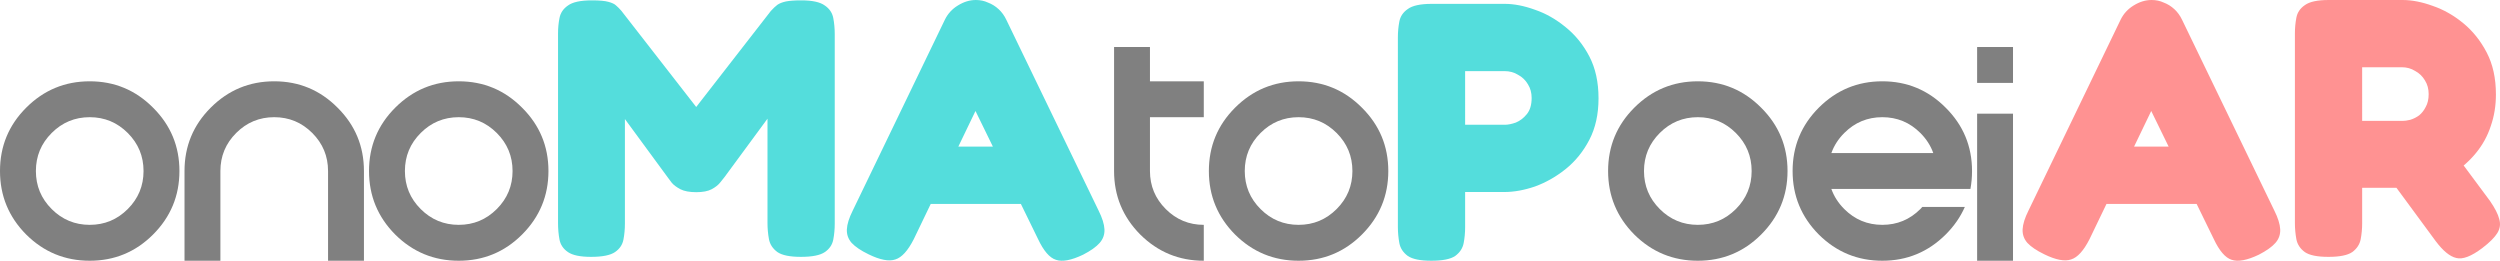 <?xml version="1.0" encoding="UTF-8" standalone="no"?>
<svg
   width="2383.461"
   height="248.579"
   viewBox="0 0 2383.461 248.579"
   version="1.1"
   xml:space="preserve"
   style="clip-rule:evenodd;fill-rule:evenodd;stroke-linecap:round;stroke-linejoin:round;stroke-miterlimit:1.5"
   id="svg14867"
   sodipodi:docname="onom_poster_logo.svg"
   inkscape:version="1.2.2 (732a01da63, 2022-12-09)"
   xmlns:inkscape="http://www.inkscape.org/namespaces/inkscape"
   xmlns:sodipodi="http://sodipodi.sourceforge.net/DTD/sodipodi-0.dtd"
   xmlns="http://www.w3.org/2000/svg"
   xmlns:svg="http://www.w3.org/2000/svg"><defs
     id="defs14871" /><sodipodi:namedview
     id="namedview14869"
     pagecolor="#ffffff"
     bordercolor="#000000"
     borderopacity="0.25"
     inkscape:showpageshadow="2"
     inkscape:pageopacity="0.0"
     inkscape:pagecheckerboard="0"
     inkscape:deskcolor="#d1d1d1"
     showgrid="false"
     inkscape:zoom="0.63422819"
     inkscape:cx="1214.8624"
     inkscape:cy="502.97354"
     inkscape:window-width="2787"
     inkscape:window-height="1384"
     inkscape:window-x="1034"
     inkscape:window-y="9"
     inkscape:window-maximized="0"
     inkscape:current-layer="svg14867" /><path
     d="m 85.533,77.513 c 23.607,0 43.735,8.382 60.386,25.147 16.764,16.65 25.146,36.779 25.146,60.386 0,23.607 -8.382,43.792 -25.146,60.557 -16.651,16.65 -36.779,24.975 -60.386,24.975 -23.607,0 -43.793,-8.325 -60.557,-24.975 C 8.325,206.838 0,186.653 0,163.046 c 0,-23.607 8.325,-43.736 24.976,-60.386 16.764,-16.765 36.95,-25.147 60.557,-25.147 z m 0,34.213 c -14.142,0 -26.23,5.018 -36.266,15.054 -10.036,10.036 -15.054,22.124 -15.054,36.266 0,14.141 5.018,26.23 15.054,36.265 10.036,10.036 22.124,15.054 36.266,15.054 14.141,0 26.23,-5.018 36.265,-15.054 10.036,-10.035 15.054,-22.124 15.054,-36.265 0,-14.142 -5.018,-26.23 -15.054,-36.266 -10.035,-10.036 -22.124,-15.054 -36.265,-15.054 z"
     style="fill:#808080;fill-rule:nonzero"
     id="path14789" /><path
     d="m 210.123,163.046 v 85.532 H 175.91 v -85.532 c 0,-23.607 8.325,-43.736 24.975,-60.386 16.765,-16.765 36.95,-25.147 60.557,-25.147 23.607,0 43.736,8.382 60.386,25.147 16.765,16.65 25.147,36.779 25.147,60.386 v 85.532 h -34.213 v -85.532 c 0,-14.142 -5.018,-26.23 -15.054,-36.266 -10.036,-10.036 -22.124,-15.054 -36.266,-15.054 -14.141,0 -26.23,5.018 -36.266,15.054 -10.035,10.036 -15.053,22.124 -15.053,36.266 z"
     style="fill:#808080;fill-rule:nonzero"
     id="path14791" /><path
     d="m 437.352,77.513 c 23.607,0 43.736,8.382 60.386,25.147 16.764,16.65 25.146,36.779 25.146,60.386 0,23.607 -8.382,43.792 -25.146,60.557 -16.65,16.65 -36.779,24.975 -60.386,24.975 -23.607,0 -43.793,-8.325 -60.557,-24.975 -16.65,-16.765 -24.976,-36.95 -24.976,-60.557 0,-23.607 8.326,-43.736 24.976,-60.386 16.764,-16.765 36.95,-25.147 60.557,-25.147 z m 0,34.213 c -14.141,0 -26.23,5.018 -36.266,15.054 -10.036,10.036 -15.054,22.124 -15.054,36.266 0,14.141 5.018,26.23 15.054,36.265 10.036,10.036 22.125,15.054 36.266,15.054 14.141,0 26.23,-5.018 36.266,-15.054 10.036,-10.035 15.053,-22.124 15.053,-36.265 0,-14.142 -5.017,-26.23 -15.053,-36.266 -10.036,-10.036 -22.125,-15.054 -36.266,-15.054 z"
     style="fill:#808080;fill-rule:nonzero"
     id="path14793" /><g
     id="g14799"
     transform="translate(0,2e-5)"><path
       d="m 1096.35,44.819 v 32.694 h 51.319 v 34.213 h -51.319 v 51.32 c 0,14.141 5.017,26.23 15.053,36.265 10.036,10.036 22.125,15.054 36.266,15.054 v 34.213 c -23.607,0 -43.793,-8.325 -60.557,-24.975 -16.65,-16.765 -24.976,-36.95 -24.976,-60.557 V 44.819 Z"
       style="fill:#808080"
       id="path14795" /><path
       d="m 1238.05,77.513 c 23.607,0 43.736,8.382 60.386,25.147 16.765,16.65 25.147,36.779 25.147,60.386 0,23.607 -8.382,43.792 -25.147,60.557 -16.65,16.65 -36.779,24.975 -60.386,24.975 -23.607,0 -43.793,-8.325 -60.557,-24.975 -16.65,-16.765 -24.975,-36.95 -24.975,-60.557 0,-23.607 8.325,-43.736 24.975,-60.386 16.764,-16.765 36.95,-25.147 60.557,-25.147 z m 0,34.213 c -14.141,0 -26.23,5.018 -36.266,15.054 -10.035,10.036 -15.053,22.124 -15.053,36.266 0,14.141 5.018,26.23 15.053,36.265 10.036,10.036 22.125,15.054 36.266,15.054 14.142,0 26.23,-5.018 36.266,-15.054 10.036,-10.035 15.054,-22.124 15.054,-36.265 0,-14.142 -5.018,-26.23 -15.054,-36.266 -10.036,-10.036 -22.124,-15.054 -36.266,-15.054 z"
       style="fill:#808080"
       id="path14797" /></g><path
     d="m 1618.67,77.513 c 23.607,0 43.735,8.382 60.386,25.147 16.764,16.65 25.146,36.779 25.146,60.386 0,23.607 -8.382,43.792 -25.146,60.557 -16.651,16.65 -36.779,24.975 -60.386,24.975 -23.607,0 -43.793,-8.325 -60.557,-24.975 -16.651,-16.765 -24.976,-36.95 -24.976,-60.557 0,-23.607 8.325,-43.736 24.976,-60.386 16.764,-16.765 36.95,-25.147 60.557,-25.147 z m 0,34.213 c -14.142,0 -26.23,5.018 -36.266,15.054 -10.036,10.036 -15.054,22.124 -15.054,36.266 0,14.141 5.018,26.23 15.054,36.265 10.036,10.036 22.124,15.054 36.266,15.054 14.141,0 26.23,-5.018 36.266,-15.054 10.035,-10.035 15.053,-22.124 15.053,-36.265 0,-14.142 -5.018,-26.23 -15.053,-36.266 -10.036,-10.036 -22.125,-15.054 -36.266,-15.054 z"
     style="fill:#808080"
     id="path14801" /><path
     d="m 1843.16,145.939 c -2.509,-7.071 -6.615,-13.457 -12.317,-19.159 -10.036,-10.036 -22.124,-15.054 -36.266,-15.054 -14.141,0 -26.23,5.018 -36.265,15.054 -5.703,5.702 -9.808,12.088 -12.317,19.159 z m -10.435,51.32 h 40.542 c -4.219,9.579 -10.264,18.304 -18.133,26.173 -16.764,16.764 -36.95,25.146 -60.557,25.146 -23.607,0 -43.792,-8.325 -60.557,-24.975 -16.65,-16.765 -24.975,-36.95 -24.975,-60.557 0,-23.607 8.325,-43.736 24.975,-60.386 16.765,-16.765 36.95,-25.147 60.557,-25.147 23.607,0 43.736,8.382 60.386,25.147 16.765,16.65 25.147,36.779 25.147,60.386 0,5.93 -0.513,11.632 -1.54,17.106 h -132.575 c 2.509,7.071 6.614,13.457 12.317,19.159 10.035,10.036 22.124,15.054 36.265,15.054 14.142,0 26.23,-5.018 36.266,-15.054 0.684,-0.684 1.312,-1.368 1.882,-2.052 z"
     style="fill:#808080"
     id="path14803" /><rect
     x="1884.96"
     y="108.358"
     width="34.213"
     height="140.221"
     style="fill:#808080"
     id="rect14805" /><rect
     x="1884.96"
     y="44.819"
     width="34.213"
     height="34.213"
     style="fill:#808080"
     id="rect14807" /><path
     d="m 563.551,244.889 c -10.276,0 -17.634,-1.519 -22.071,-4.555 -4.438,-3.036 -7.124,-7.007 -8.058,-11.911 -0.934,-4.905 -1.401,-10.16 -1.401,-15.766 V 31.881 c 0,-5.138 0.467,-10.043 1.401,-14.714 0.934,-4.905 3.62,-8.876 8.058,-11.912 4.437,-3.27 12.028,-4.905 22.772,-4.905 7.24,0 12.495,0.467 15.765,1.402 3.504,0.934 5.956,2.102 7.357,3.503 1.635,1.401 3.27,3.036 4.905,4.905 l 72.521,93.191 h -2.102 l 72.17,-92.841 c 2.336,-2.569 4.438,-4.554 6.306,-5.956 2.102,-1.401 4.788,-2.452 8.058,-3.153 3.504,-0.7 8.408,-1.051 14.714,-1.051 10.511,0 17.985,1.635 22.422,4.905 4.438,3.036 7.124,7.007 8.058,11.912 0.934,4.905 1.402,10.043 1.402,15.415 v 180.776 c 0,5.138 -0.468,10.16 -1.402,15.065 -0.934,4.904 -3.62,8.875 -8.058,11.911 -4.437,3.036 -12.028,4.555 -22.772,4.555 -10.51,0 -17.984,-1.519 -22.422,-4.555 -4.437,-3.27 -7.123,-7.357 -8.058,-12.262 -0.934,-5.138 -1.401,-10.276 -1.401,-15.415 v -99.497 l -40.99,55.705 c -0.934,1.167 -2.335,2.919 -4.204,5.255 -1.868,2.335 -4.554,4.437 -8.058,6.306 -3.503,1.868 -8.408,2.803 -14.714,2.803 -6.306,0 -11.328,-0.935 -15.065,-2.803 -3.503,-1.869 -6.189,-3.854 -8.058,-5.956 -1.868,-2.336 -3.27,-4.204 -4.204,-5.605 l -40.639,-55.354 v 99.847 c 0,5.138 -0.467,10.16 -1.402,15.065 -0.934,4.904 -3.62,8.875 -8.058,11.911 -4.437,3.036 -12.028,4.555 -22.772,4.555 z"
     style="fill:#54dddc;fill-rule:nonzero"
     id="path14809" /><path
     d="m 1047.37,200.746 c 3.503,7.006 5.372,12.962 5.605,17.867 0.234,4.905 -1.285,9.226 -4.554,12.963 -3.27,3.737 -8.525,7.474 -15.766,11.211 -11.211,5.371 -19.852,7.006 -25.925,4.904 -6.073,-1.868 -11.795,-8.525 -17.167,-19.969 l -59.558,-121.919 -58.857,122.269 c -5.606,10.978 -11.445,17.401 -17.517,19.269 -6.073,2.102 -14.598,0.467 -25.575,-4.905 -7.24,-3.503 -12.612,-7.123 -16.116,-10.86 -3.27,-3.737 -4.788,-8.058 -4.554,-12.963 0.233,-4.905 2.102,-10.861 5.605,-17.867 l 87.936,-182.178 c 2.803,-5.605 6.89,-10.043 12.262,-13.313 5.605,-3.503 11.328,-5.255 17.167,-5.255 4.204,0 8.057,0.817 11.561,2.452 3.737,1.402 7.123,3.504 10.16,6.307 3.036,2.802 5.488,6.189 7.357,10.159 z m -172.719,-6.307 26.626,-54.653 h 57.807 l 26.626,54.653 z"
     style="fill:#54dddc;fill-rule:nonzero"
     id="path14811" /><path
     d="m 1364.6,248.578 c -10.51,0 -17.984,-1.518 -22.422,-4.554 -4.438,-3.27 -7.124,-7.357 -8.058,-12.262 -0.934,-5.139 -1.401,-10.277 -1.401,-15.415 V 35.571 c 0,-5.139 0.467,-10.16 1.401,-15.065 0.934,-4.905 3.62,-8.875 8.058,-11.912 4.438,-3.27 12.028,-4.904 22.772,-4.904 h 69.718 c 8.875,0 18.451,1.868 28.728,5.605 10.277,3.503 19.97,8.992 29.078,16.466 9.343,7.474 16.934,16.816 22.773,28.027 5.839,11.211 8.758,24.524 8.758,39.939 0,15.182 -2.919,28.378 -8.758,39.589 -5.839,11.211 -13.43,20.553 -22.773,28.027 -9.108,7.241 -18.801,12.729 -29.078,16.466 -10.277,3.504 -19.969,5.255 -29.078,5.255 h -37.487 v 33.633 c 0,5.138 -0.467,10.16 -1.401,15.065 -0.934,4.905 -3.62,8.992 -8.058,12.262 -4.438,3.036 -12.028,4.554 -22.772,4.554 z m 32.231,-129.626 h 37.837 c 3.036,0 6.54,-0.701 10.51,-2.102 3.971,-1.635 7.474,-4.321 10.511,-8.058 3.036,-3.737 4.554,-8.875 4.554,-15.415 0,-4.905 -1.168,-9.226 -3.503,-12.963 -2.336,-3.97 -5.489,-7.007 -9.46,-9.109 -3.737,-2.335 -8.057,-3.503 -12.962,-3.503 h -37.487 z"
     style="fill:#54dddc;fill-rule:nonzero"
     id="path14813" /><path
     d="m 2168.31,200.746 c 3.503,7.006 5.372,12.962 5.605,17.867 0.234,4.905 -1.284,9.226 -4.554,12.963 -3.27,3.737 -8.525,7.474 -15.766,11.211 -11.21,5.371 -19.852,7.006 -25.925,4.904 -6.072,-1.868 -11.795,-8.525 -17.167,-19.969 l -59.558,-121.919 -58.857,122.269 c -5.605,10.978 -11.444,17.401 -17.517,19.269 -6.073,2.102 -14.598,0.467 -25.575,-4.905 -7.24,-3.503 -12.612,-7.123 -16.116,-10.86 -3.269,-3.737 -4.788,-8.058 -4.554,-12.963 0.234,-4.905 2.102,-10.861 5.605,-17.867 l 87.936,-182.178 c 2.803,-5.605 6.89,-10.043 12.262,-13.313 5.605,-3.503 11.328,-5.255 17.167,-5.255 4.204,0 8.058,0.817 11.561,2.452 3.737,1.402 7.124,3.504 10.16,6.307 3.036,2.802 5.489,6.189 7.357,10.159 z m -172.719,-6.307 26.626,-54.653 h 57.807 l 26.626,54.653 z"
     style="fill:#ff9292;fill-rule:nonzero"
     id="path14815" /><path
     d="m 2219.81,244.889 c -10.51,0 -17.984,-1.519 -22.422,-4.555 -4.438,-3.27 -7.124,-7.357 -8.058,-12.262 -0.934,-5.138 -1.401,-10.276 -1.401,-15.415 V 31.881 c 0,-5.138 0.467,-10.16 1.401,-15.065 0.934,-4.904 3.62,-8.875 8.058,-11.911 4.438,-3.27 12.028,-4.905 22.772,-4.905 h 70.419 c 8.875,0 18.451,1.868 28.728,5.605 10.277,3.504 19.969,8.993 29.078,16.467 9.109,7.473 16.583,16.816 22.422,28.027 5.839,11.211 8.759,24.524 8.759,39.939 0,10.744 -1.635,20.787 -4.905,30.129 -3.036,9.343 -7.708,17.867 -14.014,25.575 -6.072,7.474 -13.546,14.13 -22.422,19.969 -8.641,5.606 -18.568,10.044 -29.779,13.313 h -56.405 v 33.984 c 0,5.138 -0.467,10.159 -1.401,15.064 -0.934,4.905 -3.62,8.992 -8.058,12.262 -4.438,3.036 -12.028,4.555 -22.772,4.555 z m 146.793,-8.409 c -10.51,7.941 -18.802,11.095 -24.874,9.46 -6.073,-1.402 -12.613,-6.774 -19.619,-16.116 l -64.463,-87.585 72.871,-9.109 43.442,58.507 c 4.671,6.773 7.591,12.495 8.759,17.166 1.401,4.672 0.817,9.109 -1.752,13.313 -2.569,4.205 -7.357,8.993 -14.364,14.364 z M 2252.041,115.262 h 38.538 c 2.102,0 4.554,-0.35 7.357,-1.051 3.036,-0.934 5.839,-2.335 8.408,-4.204 2.569,-2.102 4.671,-4.788 6.306,-8.058 1.869,-3.27 2.803,-7.357 2.803,-12.262 0,-4.904 -1.168,-9.225 -3.503,-12.962 -2.336,-3.971 -5.489,-7.007 -9.46,-9.109 -3.736,-2.336 -7.941,-3.504 -12.612,-3.504 h -37.837 z"
     style="fill:#ff9292;fill-rule:nonzero"
     id="path14817" /></svg>
